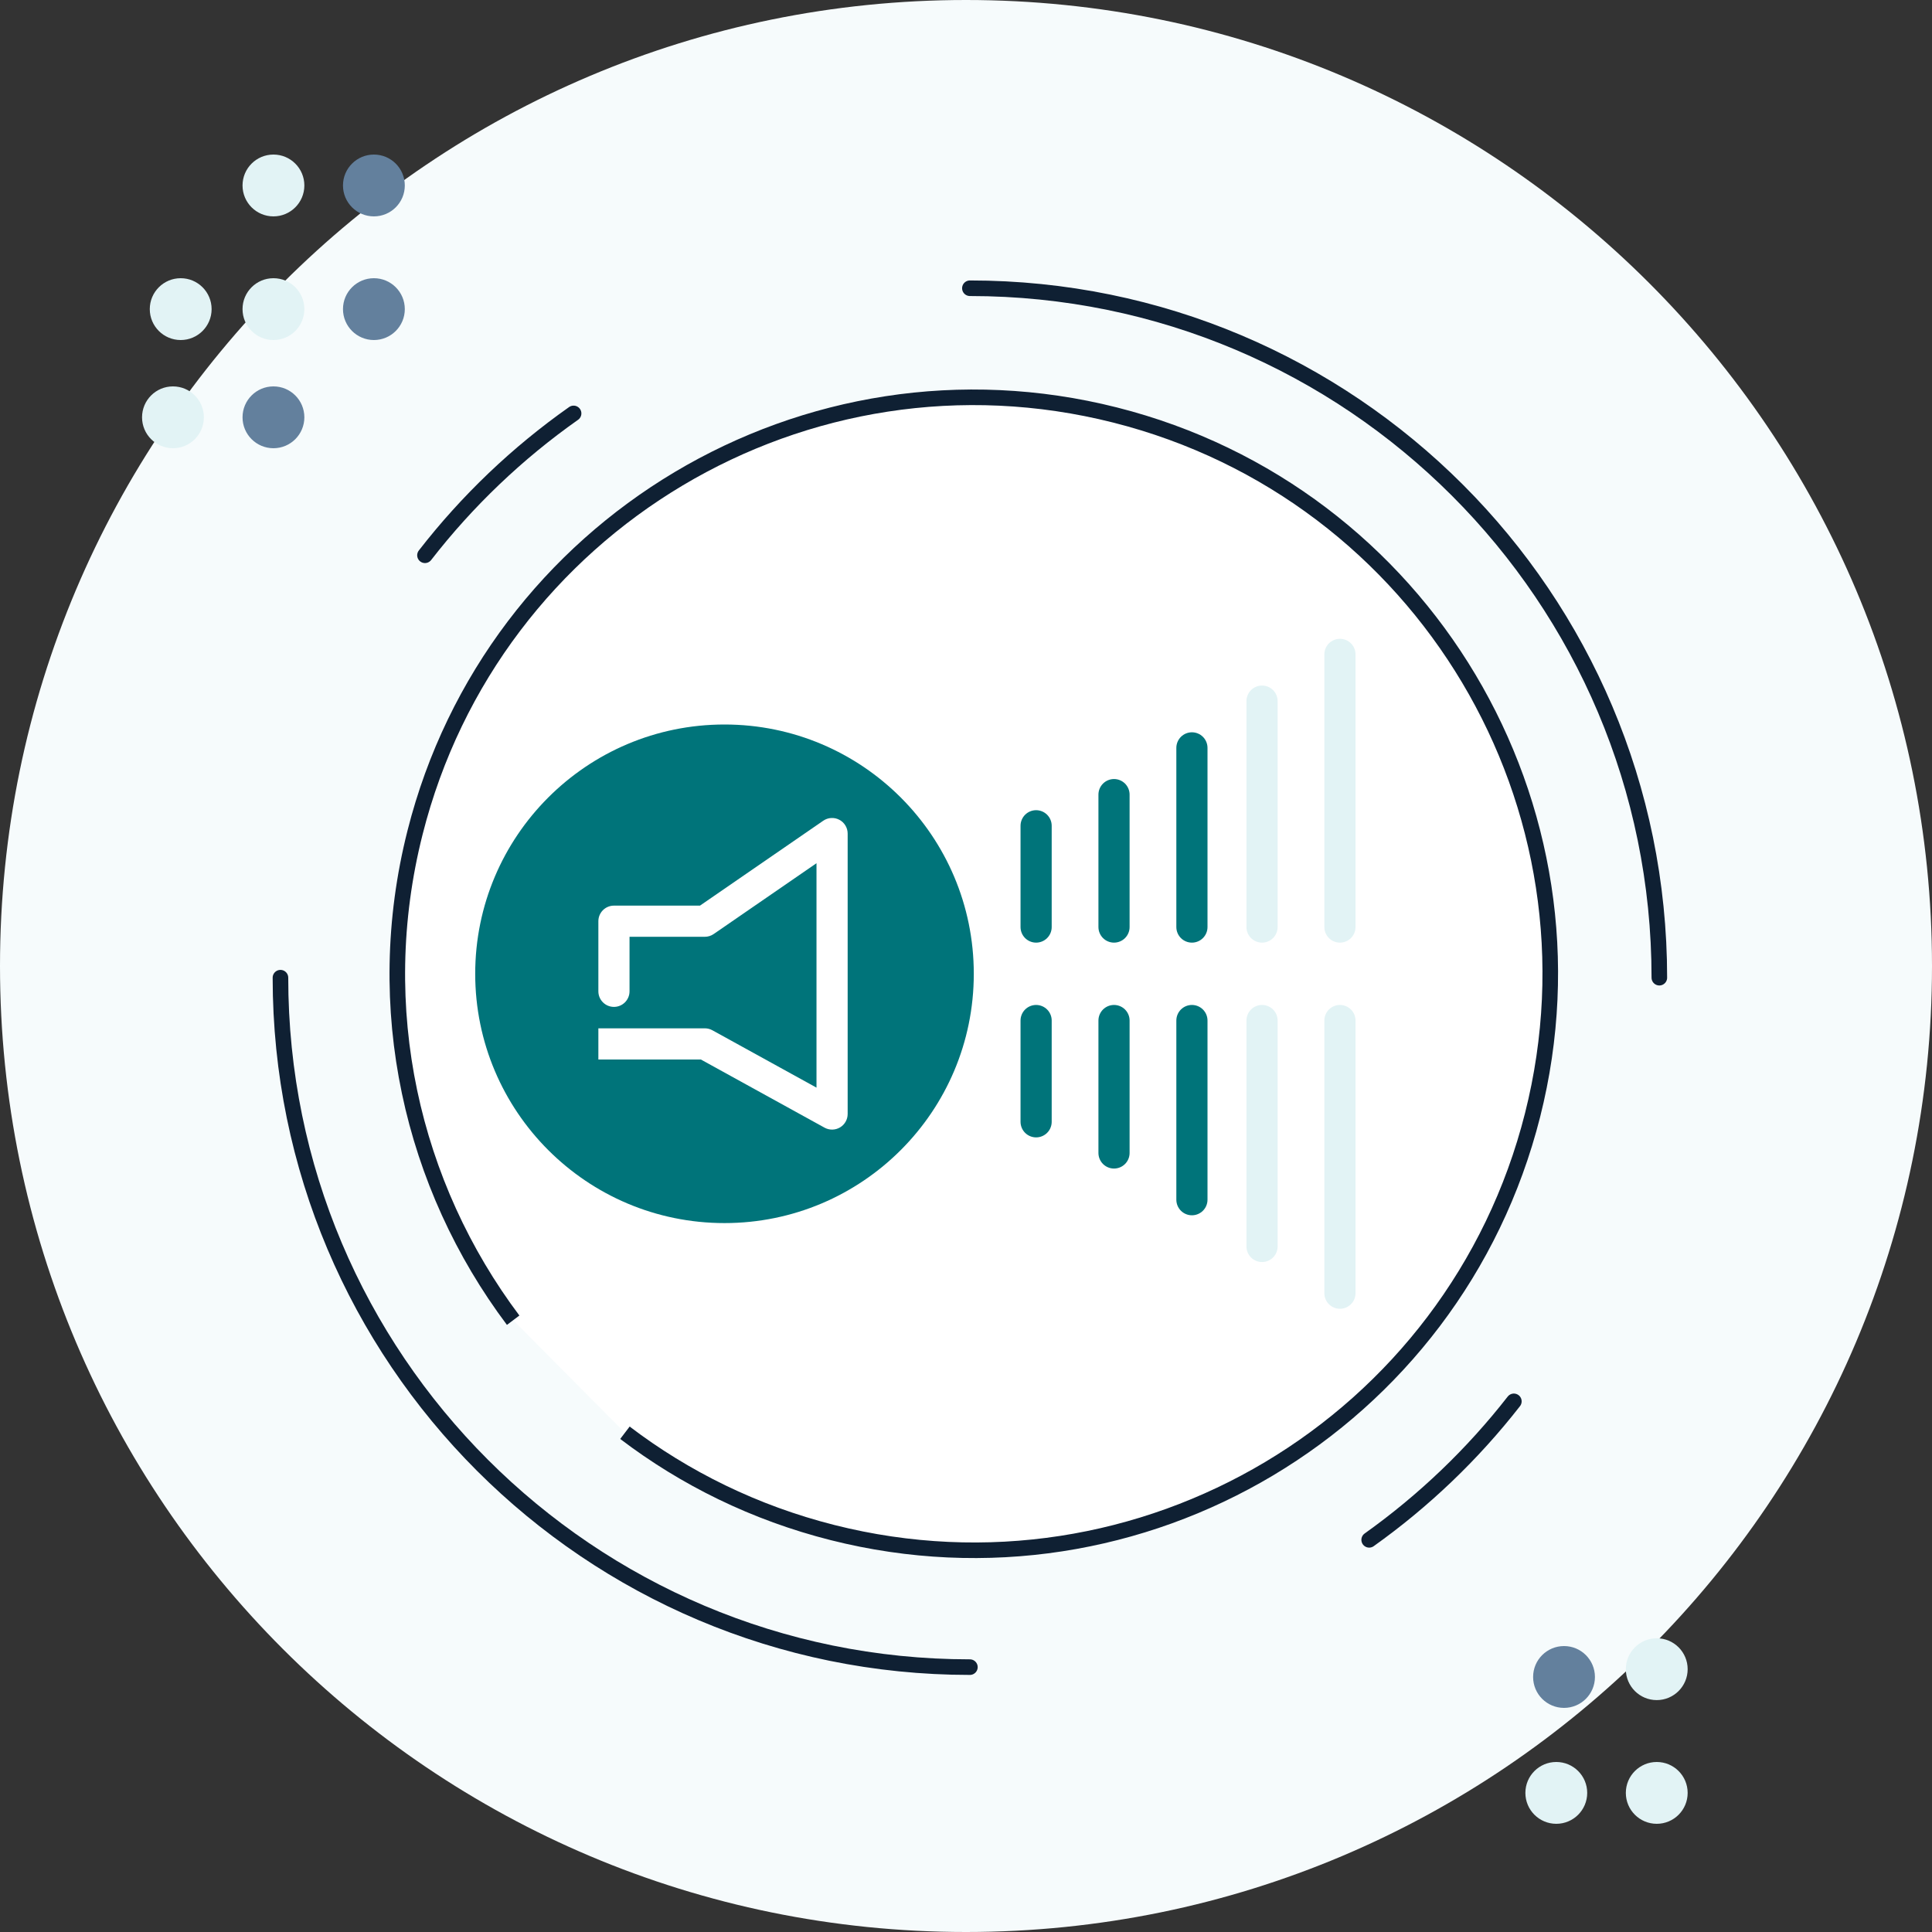 <svg width="248" height="248" viewBox="0 0 248 248" fill="none" xmlns="http://www.w3.org/2000/svg">
<rect x="0" y="0" width="248" height="248" fill="#333333" stroke="none"/>
<g clip-path="url(#clip0_2962_34376)">
<g clip-path="url(#clip1_2962_34376)">
<path d="M124 248C55.517 248 0 192.483 0 124C0 55.517 55.517 0 124 0C192.483 0 248 55.517 248 124C248 192.483 192.483 248 124 248Z" fill="#F6FBFC"/>
<path d="M47.995 27.776C50.187 27.776 51.963 25.999 51.963 23.808C51.963 21.616 50.187 19.84 47.995 19.84C45.804 19.84 44.027 21.616 44.027 23.808C44.027 25.999 45.804 27.776 47.995 27.776Z" fill="#63809D"/>
<path d="M47.995 43.648C50.187 43.648 51.963 41.871 51.963 39.68C51.963 37.488 50.187 35.712 47.995 35.712C45.804 35.712 44.027 37.488 44.027 39.68C44.027 41.871 45.804 43.648 47.995 43.648Z" fill="#63809D"/>
<path d="M35.101 27.776C37.292 27.776 39.069 25.999 39.069 23.808C39.069 21.616 37.292 19.84 35.101 19.84C32.909 19.84 31.133 21.616 31.133 23.808C31.133 25.999 32.909 27.776 35.101 27.776Z" fill="#E2F3F5"/>
<path d="M35.101 43.648C37.292 43.648 39.069 41.871 39.069 39.68C39.069 37.488 37.292 35.712 35.101 35.712C32.909 35.712 31.133 37.488 31.133 39.68C31.133 41.871 32.909 43.648 35.101 43.648Z" fill="#E2F3F5"/>
<path d="M35.101 57.536C37.292 57.536 39.069 55.759 39.069 53.568C39.069 51.376 37.292 49.6 35.101 49.6C32.909 49.6 31.133 51.376 31.133 53.568C31.133 55.759 32.909 57.536 35.101 57.536Z" fill="#63809D"/>
<path d="M23.195 43.648C25.386 43.648 27.163 41.871 27.163 39.68C27.163 37.488 25.386 35.712 23.195 35.712C21.003 35.712 19.227 37.488 19.227 39.68C19.227 41.871 21.003 43.648 23.195 43.648Z" fill="#E2F3F5"/>
<path d="M22.202 57.536C24.394 57.536 26.17 55.759 26.17 53.568C26.17 51.376 24.394 49.6 22.202 49.6C20.011 49.6 18.234 51.376 18.234 53.568C18.234 55.759 20.011 57.536 22.202 57.536Z" fill="#E2F3F5"/>
<path d="M199.773 234.112C201.964 234.112 203.741 232.335 203.741 230.144C203.741 227.952 201.964 226.176 199.773 226.176C197.581 226.176 195.805 227.952 195.805 230.144C195.805 232.335 197.581 234.112 199.773 234.112Z" fill="#E2F3F5"/>
<path d="M200.765 211.296C202.964 211.296 204.733 213.076 204.733 215.264C204.733 217.452 202.953 219.232 200.765 219.232C198.565 219.232 196.797 217.452 196.797 215.264C196.797 213.064 198.577 211.296 200.765 211.296Z" fill="#63809D"/>
<path d="M212.667 234.112C214.859 234.112 216.635 232.335 216.635 230.144C216.635 227.952 214.859 226.176 212.667 226.176C210.476 226.176 208.699 227.952 208.699 230.144C208.699 232.335 210.476 234.112 212.667 234.112Z" fill="#E2F3F5"/>
<path d="M212.667 210.296C214.867 210.296 216.635 212.076 216.635 214.264C216.635 216.452 214.855 218.232 212.667 218.232C210.468 218.232 208.699 216.452 208.699 214.264C208.699 212.076 210.479 210.296 212.667 210.296Z" fill="#E2F3F5"/>
<path d="M54.552 71.277C59.962 64.302 66.402 58.156 73.629 53.068" stroke="#0F2033" stroke-width="2" stroke-miterlimit="10" stroke-linecap="round"/>
<path d="M124.5 214C75.617 214 36 174.373 36 125.5" stroke="#0F2033" stroke-width="2" stroke-miterlimit="10" stroke-linecap="round"/>
<path d="M194.326 179.884C189.037 186.667 182.769 192.662 175.754 197.659" stroke="#0F2033" stroke-width="2" stroke-miterlimit="10" stroke-linecap="round"/>
<path d="M124.5 37C173.383 37 213 76.627 213 125.5" stroke="#0F2033" stroke-width="2" stroke-miterlimit="10" stroke-linecap="round"/>
<path d="M65.871 169.468C52.901 152.197 47.566 129.433 53.278 106.864C63.289 67.256 103.53 43.261 143.138 53.273C182.745 63.285 206.738 103.527 196.727 143.136C186.715 182.744 146.475 206.739 106.867 196.727C96.892 194.206 87.916 189.772 80.219 183.914" fill="white"/>
<path d="M65.871 169.468C52.901 152.197 47.566 129.433 53.278 106.864C63.289 67.256 103.53 43.261 143.138 53.273C182.745 63.285 206.738 103.527 196.727 143.136C186.715 182.744 146.475 206.739 106.867 196.727C96.892 194.206 87.916 189.772 80.219 183.914" stroke="#0F2033" stroke-width="2"/>
<path d="M93 157C75.327 157 61 142.673 61 125C61 107.327 75.327 93 93 93C110.673 93 125 107.327 125 125C125 142.673 110.673 157 93 157Z" fill="#00747A"/>
<path fill-rule="evenodd" clip-rule="evenodd" d="M107.739 105.23C108.397 105.575 108.809 106.257 108.809 107V143C108.809 143.707 108.435 144.362 107.826 144.722C107.217 145.082 106.463 145.093 105.843 144.752L89.961 136H76.809V132H90.475C90.813 132 91.145 132.085 91.441 132.248L104.809 139.614V110.806L91.61 119.897C91.276 120.127 90.88 120.25 90.475 120.25H80.809V127.25C80.809 128.355 79.913 129.25 78.809 129.25C77.704 129.25 76.809 128.355 76.809 127.25V118.25C76.809 117.145 77.704 116.25 78.809 116.25H89.853L105.674 105.353C106.286 104.931 107.081 104.884 107.739 105.23Z" fill="white"/>
<path d="M133 106L133 119" stroke="#00747A" stroke-width="4" stroke-linecap="round" stroke-linejoin="round"/>
<path d="M133 144L133 131" stroke="#00747A" stroke-width="4" stroke-linecap="round" stroke-linejoin="round"/>
<path d="M143 102L143 119" stroke="#00747A" stroke-width="4" stroke-linecap="round" stroke-linejoin="round"/>
<path d="M143 148L143 131" stroke="#00747A" stroke-width="4" stroke-linecap="round" stroke-linejoin="round"/>
<path d="M153 96V119" stroke="#00747A" stroke-width="4" stroke-linecap="round" stroke-linejoin="round"/>
<path d="M153 154V131" stroke="#00747A" stroke-width="4" stroke-linecap="round" stroke-linejoin="round"/>
<path d="M162 90V119" stroke="#E2F3F5" stroke-width="4" stroke-linecap="round" stroke-linejoin="round"/>
<path d="M162 160V131" stroke="#E2F3F5" stroke-width="4" stroke-linecap="round" stroke-linejoin="round"/>
<path d="M172 84V119" stroke="#E2F3F5" stroke-width="4" stroke-linecap="round" stroke-linejoin="round"/>
<path d="M172 166V131" stroke="#E2F3F5" stroke-width="4" stroke-linecap="round" stroke-linejoin="round"/>
</g>
</g>
<defs>
<clipPath id="clip0_2962_34376">
<rect width="248" height="248" fill="white" transform="matrix(-1 0 0 1 248 0)"/>
</clipPath>
<clipPath id="clip1_2962_34376">
<rect width="248" height="248" fill="white" transform="matrix(-1 0 0 1 248 0)"/>
</clipPath>
</defs>
</svg>
